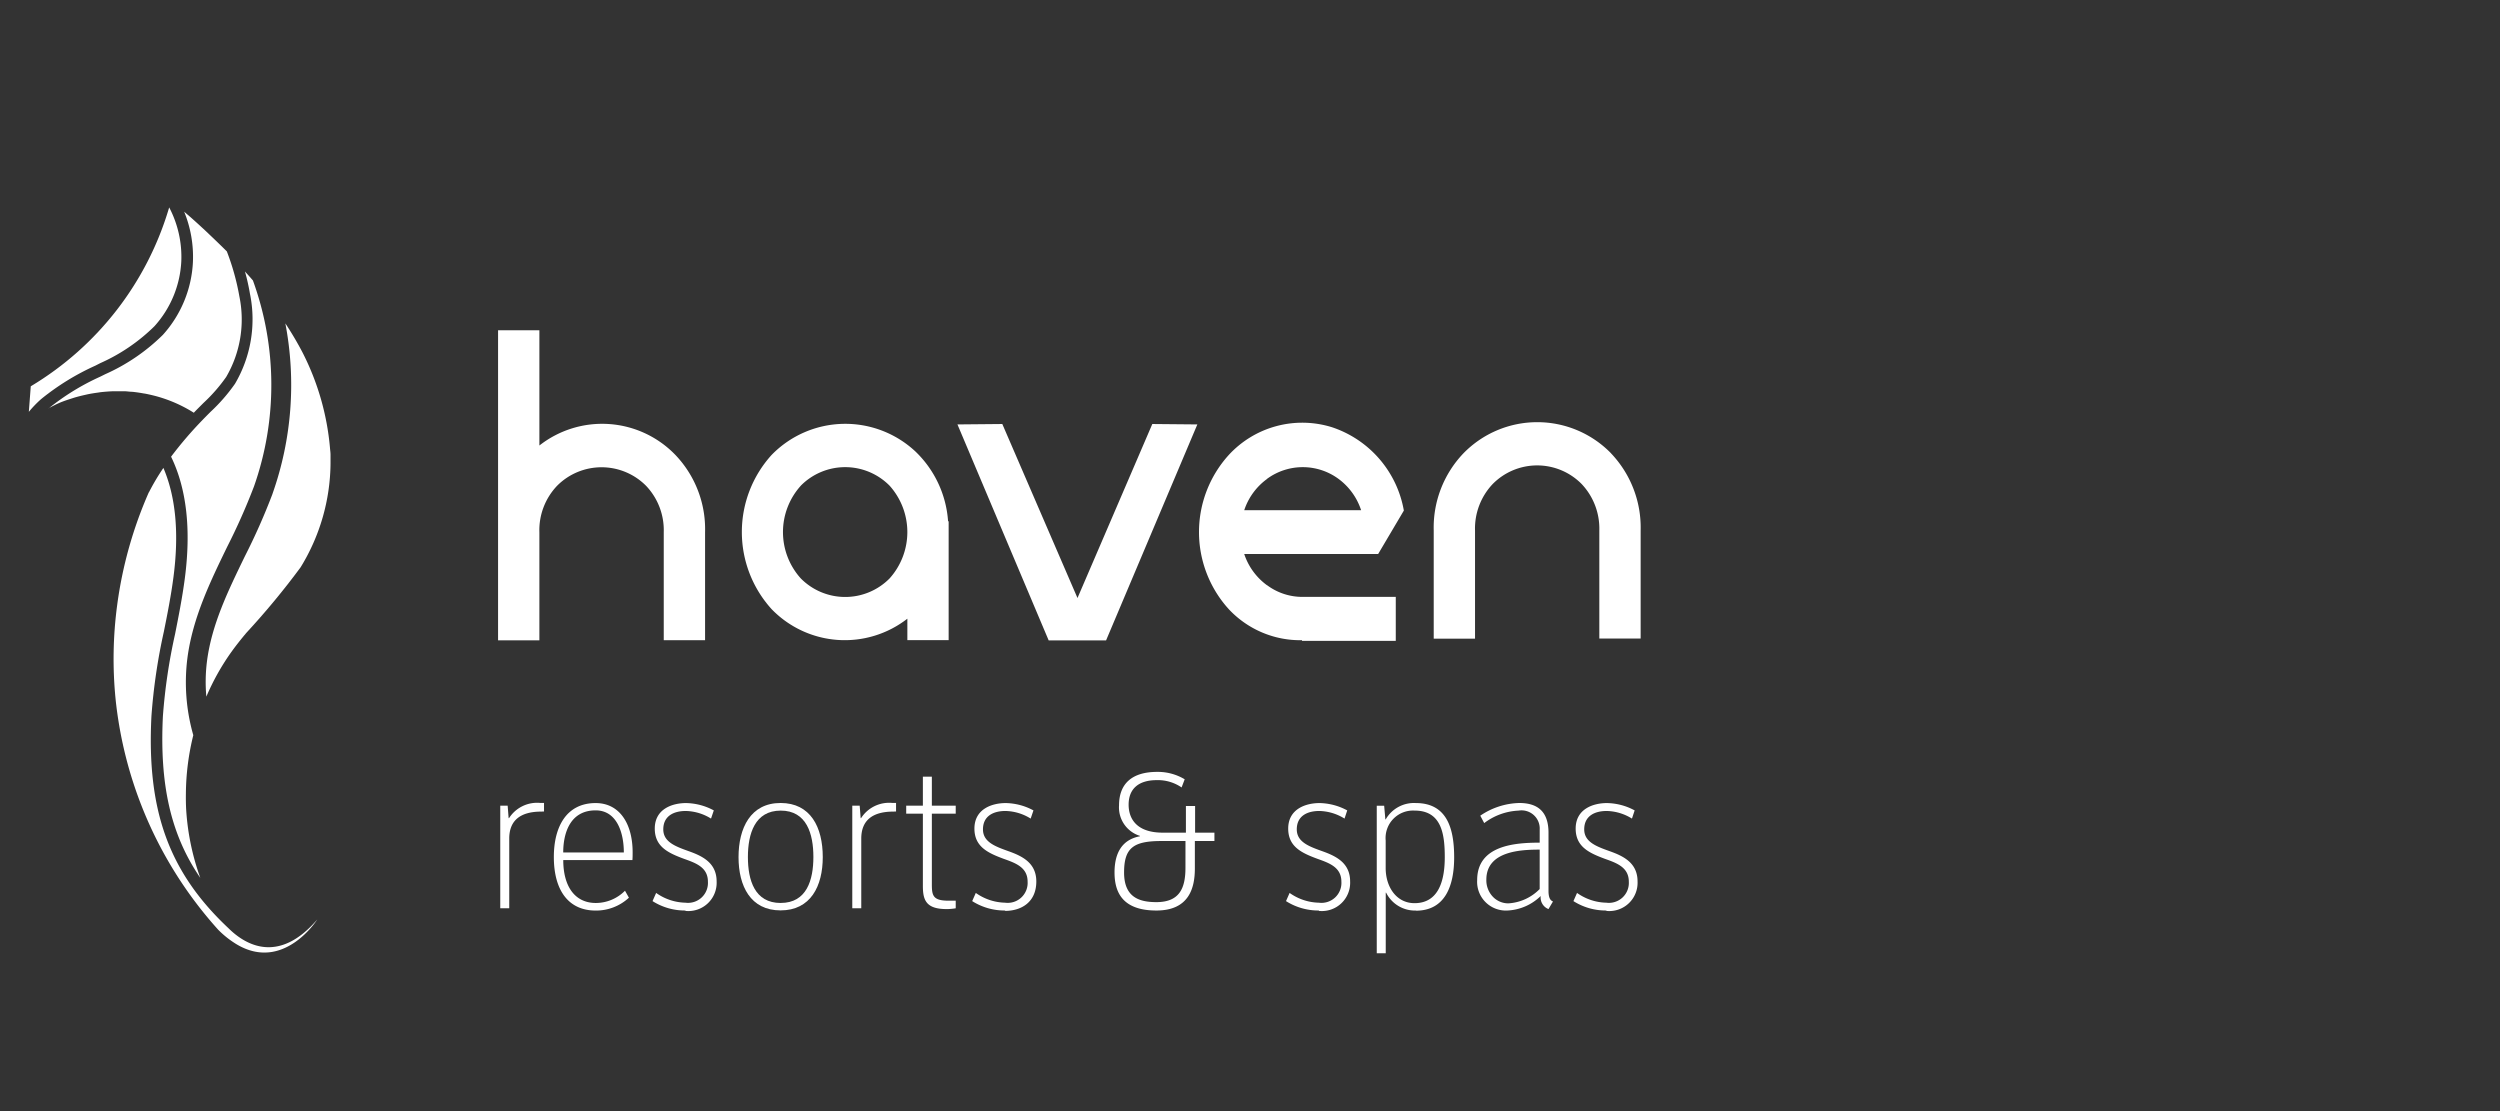 <svg xmlns="http://www.w3.org/2000/svg" xmlns:xlink="http://www.w3.org/1999/xlink" width="270" height="120" viewBox="0 0 270 120">
  <rect x="0" y="0" width="270" height="120" fill="#333333" stroke="none"/>
  <defs>
    <clipPath id="clip-path">
      <rect id="Rectangle_1" data-name="Rectangle 1" width="180" height="90"/>
    </clipPath>
    <clipPath id="clip-logo-haven-180">
      <rect width="270" height="120"/>
    </clipPath>
  </defs>
  <g id="logo-haven-180" clip-path="url(#clip-logo-haven-180)">
    <g id="Haven-logo-horizontal-white" transform="translate(0 15)" clip-path="url(#clip-path)">
      <g id="Haven_LogoFinal_Horizontal_White_NOtagline" transform="translate(3.114 7.399)">
        <path id="Path_1" data-name="Path 1" d="M156.487,68.273h-4.463V56.6a6.953,6.953,0,0,0-1.916-5.007,6.769,6.769,0,0,0-9.6,0,6.95,6.95,0,0,0-1.916,5.019V68.286H134.13V34.8h4.463V47.247a10.982,10.982,0,0,1,14.689,1.019,11.6,11.6,0,0,1,3.205,8.332Z" transform="translate(-83.453 -21.531)" fill="#fff"/>
        <path id="Path_2" data-name="Path 2" d="M208.1,66.069a7.472,7.472,0,0,0,0,10.009,6.743,6.743,0,0,0,9.592,0,7.5,7.5,0,0,0,0-10.014,6.743,6.743,0,0,0-9.592,0M224.069,69.9V82.746H219.61V80.428A11,11,0,0,1,204.952,79.4a12.395,12.395,0,0,1,0-16.661,11.1,11.1,0,0,1,15.511-.386,11.52,11.52,0,0,1,3.544,7.56Z" transform="translate(-124.729 -36.008)" fill="#fff"/>
        <path id="Path_3" data-name="Path 3" d="M287.439,59.475,277.582,82.8h-6.2L261.53,59.475l4.845-.045,8.12,18.794,8.081-18.794Z" transform="translate(-161.24 -36.036)" fill="#fff"/>
        <path id="Path_4" data-name="Path 4" d="M335.852,65.162a6.815,6.815,0,0,0-2.453,3.367h12.625a6.833,6.833,0,0,0-2.434-3.379,6.518,6.518,0,0,0-7.738,0m0,11.465a6.381,6.381,0,0,0,3.871,1.274h10.043v4.748H339.641v-.07a10.57,10.57,0,0,1-7.929-3.371,12.391,12.391,0,0,1,.02-16.636,10.781,10.781,0,0,1,11.162-2.989,11.592,11.592,0,0,1,7.745,8.995l-2.777,4.694H333.4a6.831,6.831,0,0,0,2.453,3.367" transform="translate(-202.137 -35.824)" fill="#fff"/>
        <path id="Path_5" data-name="Path 5" d="M412.743,62.308a11.628,11.628,0,0,1,3.205,8.336V82.318h-4.463V70.644a7.01,7.01,0,0,0-1.912-5.019,6.744,6.744,0,0,0-9.6,0,6.989,6.989,0,0,0-1.912,5.031V82.331H393.6V70.644a11.6,11.6,0,0,1,3.213-8.336,11.13,11.13,0,0,1,15.936,0" transform="translate(-241.872 -35.753)" fill="#fff"/>
        <path id="Path_6" data-name="Path 6" d="M139.172,159.917c-2.193,0-3.462.9-3.462,2.914v7.527h-.97V159.28h.8l.105,1.344h.043a3.6,3.6,0,0,1,3.357-1.644h.421v.925Z" transform="translate(-83.826 -94.664)" fill="#fff"/>
        <path id="Path_7" data-name="Path 7" d="M154.107,159.809c-2.784,0-3.5,2.5-3.5,4.546h6.546c0-2.253-.822-4.546-3.041-4.546m3.968,5.369h-7.469c0,2.8,1.223,4.633,3.524,4.633a4.439,4.439,0,0,0,3.143-1.324l.424.753a5.2,5.2,0,0,1-3.591,1.389c-2.975,0-4.517-2.232-4.517-5.784,0-3.309,1.394-5.825,4.517-5.825,2.578,0,3.992,2.228,3.992,5.319,0,.132,0,.662-.023.822" transform="translate(-92.893 -94.688)" fill="#fff"/>
        <path id="Path_8" data-name="Path 8" d="M180.537,170.624a6.517,6.517,0,0,1-3.567-1.015l.389-.884a5.68,5.68,0,0,0,3.166,1.056,2.153,2.153,0,0,0,2.426-2.269c0-1.546-1.285-2.01-2.574-2.466-1.667-.621-3.166-1.283-3.166-3.268,0-2.142,1.92-2.758,3.376-2.758a6.534,6.534,0,0,1,3,.793l-.3.884a5.352,5.352,0,0,0-2.726-.822c-1.289,0-2.43.53-2.43,1.985,0,1.348,1.289,1.833,2.7,2.339,1.5.53,3.061,1.258,3.061,3.289a3.054,3.054,0,0,1-3.376,3.178" transform="translate(-109.61 -94.688)" fill="#fff"/>
        <path id="Path_9" data-name="Path 9" d="M269.187,170.624a6.525,6.525,0,0,1-3.567-1.015l.389-.884a5.687,5.687,0,0,0,3.166,1.056,2.155,2.155,0,0,0,2.43-2.269c0-1.546-1.289-2.01-2.574-2.466-1.667-.621-3.17-1.283-3.17-3.268,0-2.142,1.924-2.758,3.38-2.758a6.515,6.515,0,0,1,2.995.793l-.3.884a5.33,5.33,0,0,0-2.726-.822c-1.285,0-2.426.53-2.426,1.985,0,1.348,1.285,1.833,2.7,2.339,1.5.53,3.061,1.258,3.061,3.289,0,2.249-1.628,3.178-3.38,3.178" transform="translate(-163.737 -94.688)" fill="#fff"/>
        <path id="Path_10" data-name="Path 10" d="M435.927,170.624a6.517,6.517,0,0,1-3.567-1.015l.389-.884a5.668,5.668,0,0,0,3.166,1.056,2.153,2.153,0,0,0,2.426-2.269c0-1.546-1.285-2.01-2.574-2.466-1.667-.621-3.166-1.283-3.166-3.268,0-2.142,1.92-2.758,3.376-2.758a6.5,6.5,0,0,1,2.995.793l-.292.884a5.352,5.352,0,0,0-2.726-.822c-1.289,0-2.43.53-2.43,1.985,0,1.348,1.289,1.833,2.7,2.339,1.5.53,3.061,1.258,3.061,3.289a3.054,3.054,0,0,1-3.376,3.178" transform="translate(-265.543 -94.688)" fill="#fff"/>
        <path id="Path_11" data-name="Path 11" d="M205.38,169.795c2.808,0,3.524-2.491,3.524-4.966s-.717-5.007-3.524-5.007-3.548,2.52-3.548,5.011.72,4.966,3.548,4.966m-.019-10.8c3.228,0,4.556,2.6,4.556,5.845,0,3.136-1.309,5.755-4.556,5.755s-4.541-2.627-4.541-5.755S202.109,159,205.361,159" transform="translate(-124.172 -94.676)" fill="#fff"/>
        <path id="Path_12" data-name="Path 12" d="M236.8,159.917c-2.193,0-3.462.9-3.462,2.914v7.527h-.97V159.28h.8l.105,1.344h.043a3.6,3.6,0,0,1,3.357-1.644h.421v.925Z" transform="translate(-143.435 -94.664)" fill="#fff"/>
        <path id="Path_13" data-name="Path 13" d="M251.657,166.381c-2.278,0-2.531-1.081-2.531-2.536v-7.769h-1.8v-.859h1.8V152.08h.97v3.136h2.578v.859h-2.578v7.592c0,1.213.086,1.809,1.772,1.809h.806v.822a6.166,6.166,0,0,1-1.016.086" transform="translate(-152.57 -90.601)" fill="#fff"/>
        <path id="Path_14" data-name="Path 14" d="M312.754,158.3h-2.6c-3.038,0-4.031.752-4.031,3.4s1.6,3.2,3.485,3.2c2.469,0,3.143-1.459,3.143-3.7Zm1.013,0v2.96c0,2.055-.588,4.546-4.155,4.546-3.653,0-4.521-1.965-4.521-4.111s.845-3.552,2.746-3.909v-.041a3.214,3.214,0,0,1-2.259-3.289c0-2.36,1.414-3.622,4.116-3.622a5.623,5.623,0,0,1,2.975.8l-.335.88a4.533,4.533,0,0,0-2.683-.789c-1.982,0-3.038.95-3.038,2.651,0,1.389.736,3.021,3.692,3.021H312.8v-2.877h.993V157.4h2.087v.9Z" transform="translate(-187.836 -89.869)" fill="#fff"/>
        <path id="Path_15" data-name="Path 15" d="M356.217,170.624a6.517,6.517,0,0,1-3.567-1.015l.389-.884a5.668,5.668,0,0,0,3.166,1.056,2.153,2.153,0,0,0,2.426-2.269c0-1.546-1.289-2.01-2.574-2.466-1.671-.621-3.17-1.283-3.17-3.268,0-2.142,1.924-2.758,3.38-2.758a6.515,6.515,0,0,1,2.995.793l-.292.884a5.352,5.352,0,0,0-2.726-.822c-1.289,0-2.43.53-2.43,1.985,0,1.348,1.289,1.833,2.7,2.339,1.5.53,3.061,1.258,3.061,3.289a3.055,3.055,0,0,1-3.376,3.178" transform="translate(-216.875 -94.688)" fill="#fff"/>
        <path id="Path_16" data-name="Path 16" d="M381.929,159.828a2.966,2.966,0,0,0-3.147,3.227v2.976c0,2.055,1.168,3.794,3.115,3.794,2.7,0,3.267-2.623,3.267-4.962,0-2.429-.315-5.036-3.248-5.036m.125,10.795a3.474,3.474,0,0,1-3.205-1.92l-.047-.021v6.552h-.97V159.3h.8l.129,1.476h.039a3.511,3.511,0,0,1,3.252-1.763c3.443,0,4.14,2.877,4.14,5.87s-.927,5.755-4.14,5.755" transform="translate(-232.243 -94.682)" fill="#fff"/>
        <path id="Path_17" data-name="Path 17" d="M412.413,164.036c-2.044,0-5.76.156-5.76,3.243a2.567,2.567,0,0,0,.675,1.816,2.3,2.3,0,0,0,1.708.745,5.165,5.165,0,0,0,3.376-1.546Zm.95,6.421a1.338,1.338,0,0,1-.841-1.389H412.5a5.5,5.5,0,0,1-3.587,1.546,3.105,3.105,0,0,1-3.252-3.289c0-3.753,4.073-4.041,6.753-4.041v-1.406a1.962,1.962,0,0,0-2.278-2.055,6.619,6.619,0,0,0-3.715,1.348l-.424-.8A7.81,7.81,0,0,1,410.2,159c2.025,0,3.166.95,3.166,3.223V168.6c.019.51.125.9.483,1.036Z" transform="translate(-249.241 -94.676)" fill="#fff"/>
        <path id="Path_18" data-name="Path 18" d="M60.268,51.4a68.36,68.36,0,0,1-2.991,6.754c-1.826,3.765-3.556,7.317-4.081,11.263a17.818,17.818,0,0,0-.078,3.893,25.48,25.48,0,0,1,2.6-4.682c.537-.76,1.118-1.488,1.714-2.2A83.492,83.492,0,0,0,63.3,59.337,21.721,21.721,0,0,0,66.53,48.156V47.19h0c0-.243-.039-.489-.058-.732a27.938,27.938,0,0,0-3-10.384A35.258,35.258,0,0,0,61.651,33a35.26,35.26,0,0,1-1.382,18.383" transform="translate(-33.947 -20.471)" fill="#fff"/>
        <path id="Path_19" data-name="Path 19" d="M50.5,21.827a13.743,13.743,0,0,1-1.632,9.648A18.928,18.928,0,0,1,46.234,34.5c-.312.312-.627.629-.935.95a41.91,41.91,0,0,0-3.334,3.9c1.678,3.445,2.185,7.872,1.476,13.208-.265,2.006-.662,4.02-1.048,5.965a61.251,61.251,0,0,0-1.312,8.871c-.362,7.362.837,12.772,4.042,17.446a26.448,26.448,0,0,1-1.515-7.185c-.043-.641-.051-1.287-.043-1.928a26.991,26.991,0,0,1,.8-6.3,20.744,20.744,0,0,1-.631-8.365c.572-4.316,2.465-8.221,4.284-11.966a67.536,67.536,0,0,0,2.9-6.528,33.023,33.023,0,0,0-.113-22.251c-.28-.329-.572-.649-.861-.97a22.9,22.9,0,0,1,.553,2.487" transform="translate(-26.603 -12.426)" fill="#fff"/>
        <path id="Path_20" data-name="Path 20" d="M31.313,73.6a44.884,44.884,0,0,0-3.419,12.18,43.862,43.862,0,0,0-.164,10.231c.109,1.048.261,2.092.444,3.128a43.97,43.97,0,0,0,10.632,21.708,10.341,10.341,0,0,0,1.947,1.546c5.117,3.1,8.754-2.66,8.754-2.66-4.2,4.892-7.789,2.738-9.6.941-6.43-6.043-8.84-12.7-8.31-22.938a62.445,62.445,0,0,1,1.336-9.072c.389-1.92.779-3.909,1.036-5.874.627-4.752.253-8.7-1.083-11.822A23.967,23.967,0,0,0,31.325,73.6" transform="translate(-18.353 -42.832)" fill="#fff"/>
        <path id="Path_21" data-name="Path 21" d="M25.057,9.06a12.646,12.646,0,0,1-3.244,7.888A20.973,20.973,0,0,1,15.582,21.2l-.537.267a25.8,25.8,0,0,0-5.561,3.416H9.46c.424-.222.849-.452,1.289-.633s.868-.317,1.3-.456l.179-.058c.389-.115.779-.214,1.168-.3l.288-.066c.362-.074.724-.132,1.087-.181l.323-.049c.46-.049.923-.086,1.382-.1h.074a.317.317,0,0,0,.062,0H17.63c.23,0,.46.037.693.053a4.04,4.04,0,0,1,.444.037c.319.037.631.086.946.144l.175.025c.366.07.728.156,1.09.247h0a14.955,14.955,0,0,1,4.175,1.817h0l.078-.086c.315-.329.639-.645.958-.966A17.689,17.689,0,0,0,28.647,21.5a12.311,12.311,0,0,0,1.429-8.686,25.916,25.916,0,0,0-1.359-4.879q-.9-.892-1.819-1.763l-.3-.288q-.876-.822-1.768-1.615L24.11,3.65a12.866,12.866,0,0,1,.946,5.41" transform="translate(-7.334 -3.185)" fill="#fff"/>
        <path id="Path_22" data-name="Path 22" d="M4.21,21.828,4,24.6a12.177,12.177,0,0,1,1.336-1.385,26.68,26.68,0,0,1,5.841-3.6l.549-.28a19.731,19.731,0,0,0,5.841-3.983,11.285,11.285,0,0,0,2.9-7.021A11.487,11.487,0,0,0,19.157,2.52,33.526,33.526,0,0,1,4.21,21.84" transform="translate(-4 -2.52)" fill="#fff"/>
      </g>
    </g>
  </g>
</svg>
